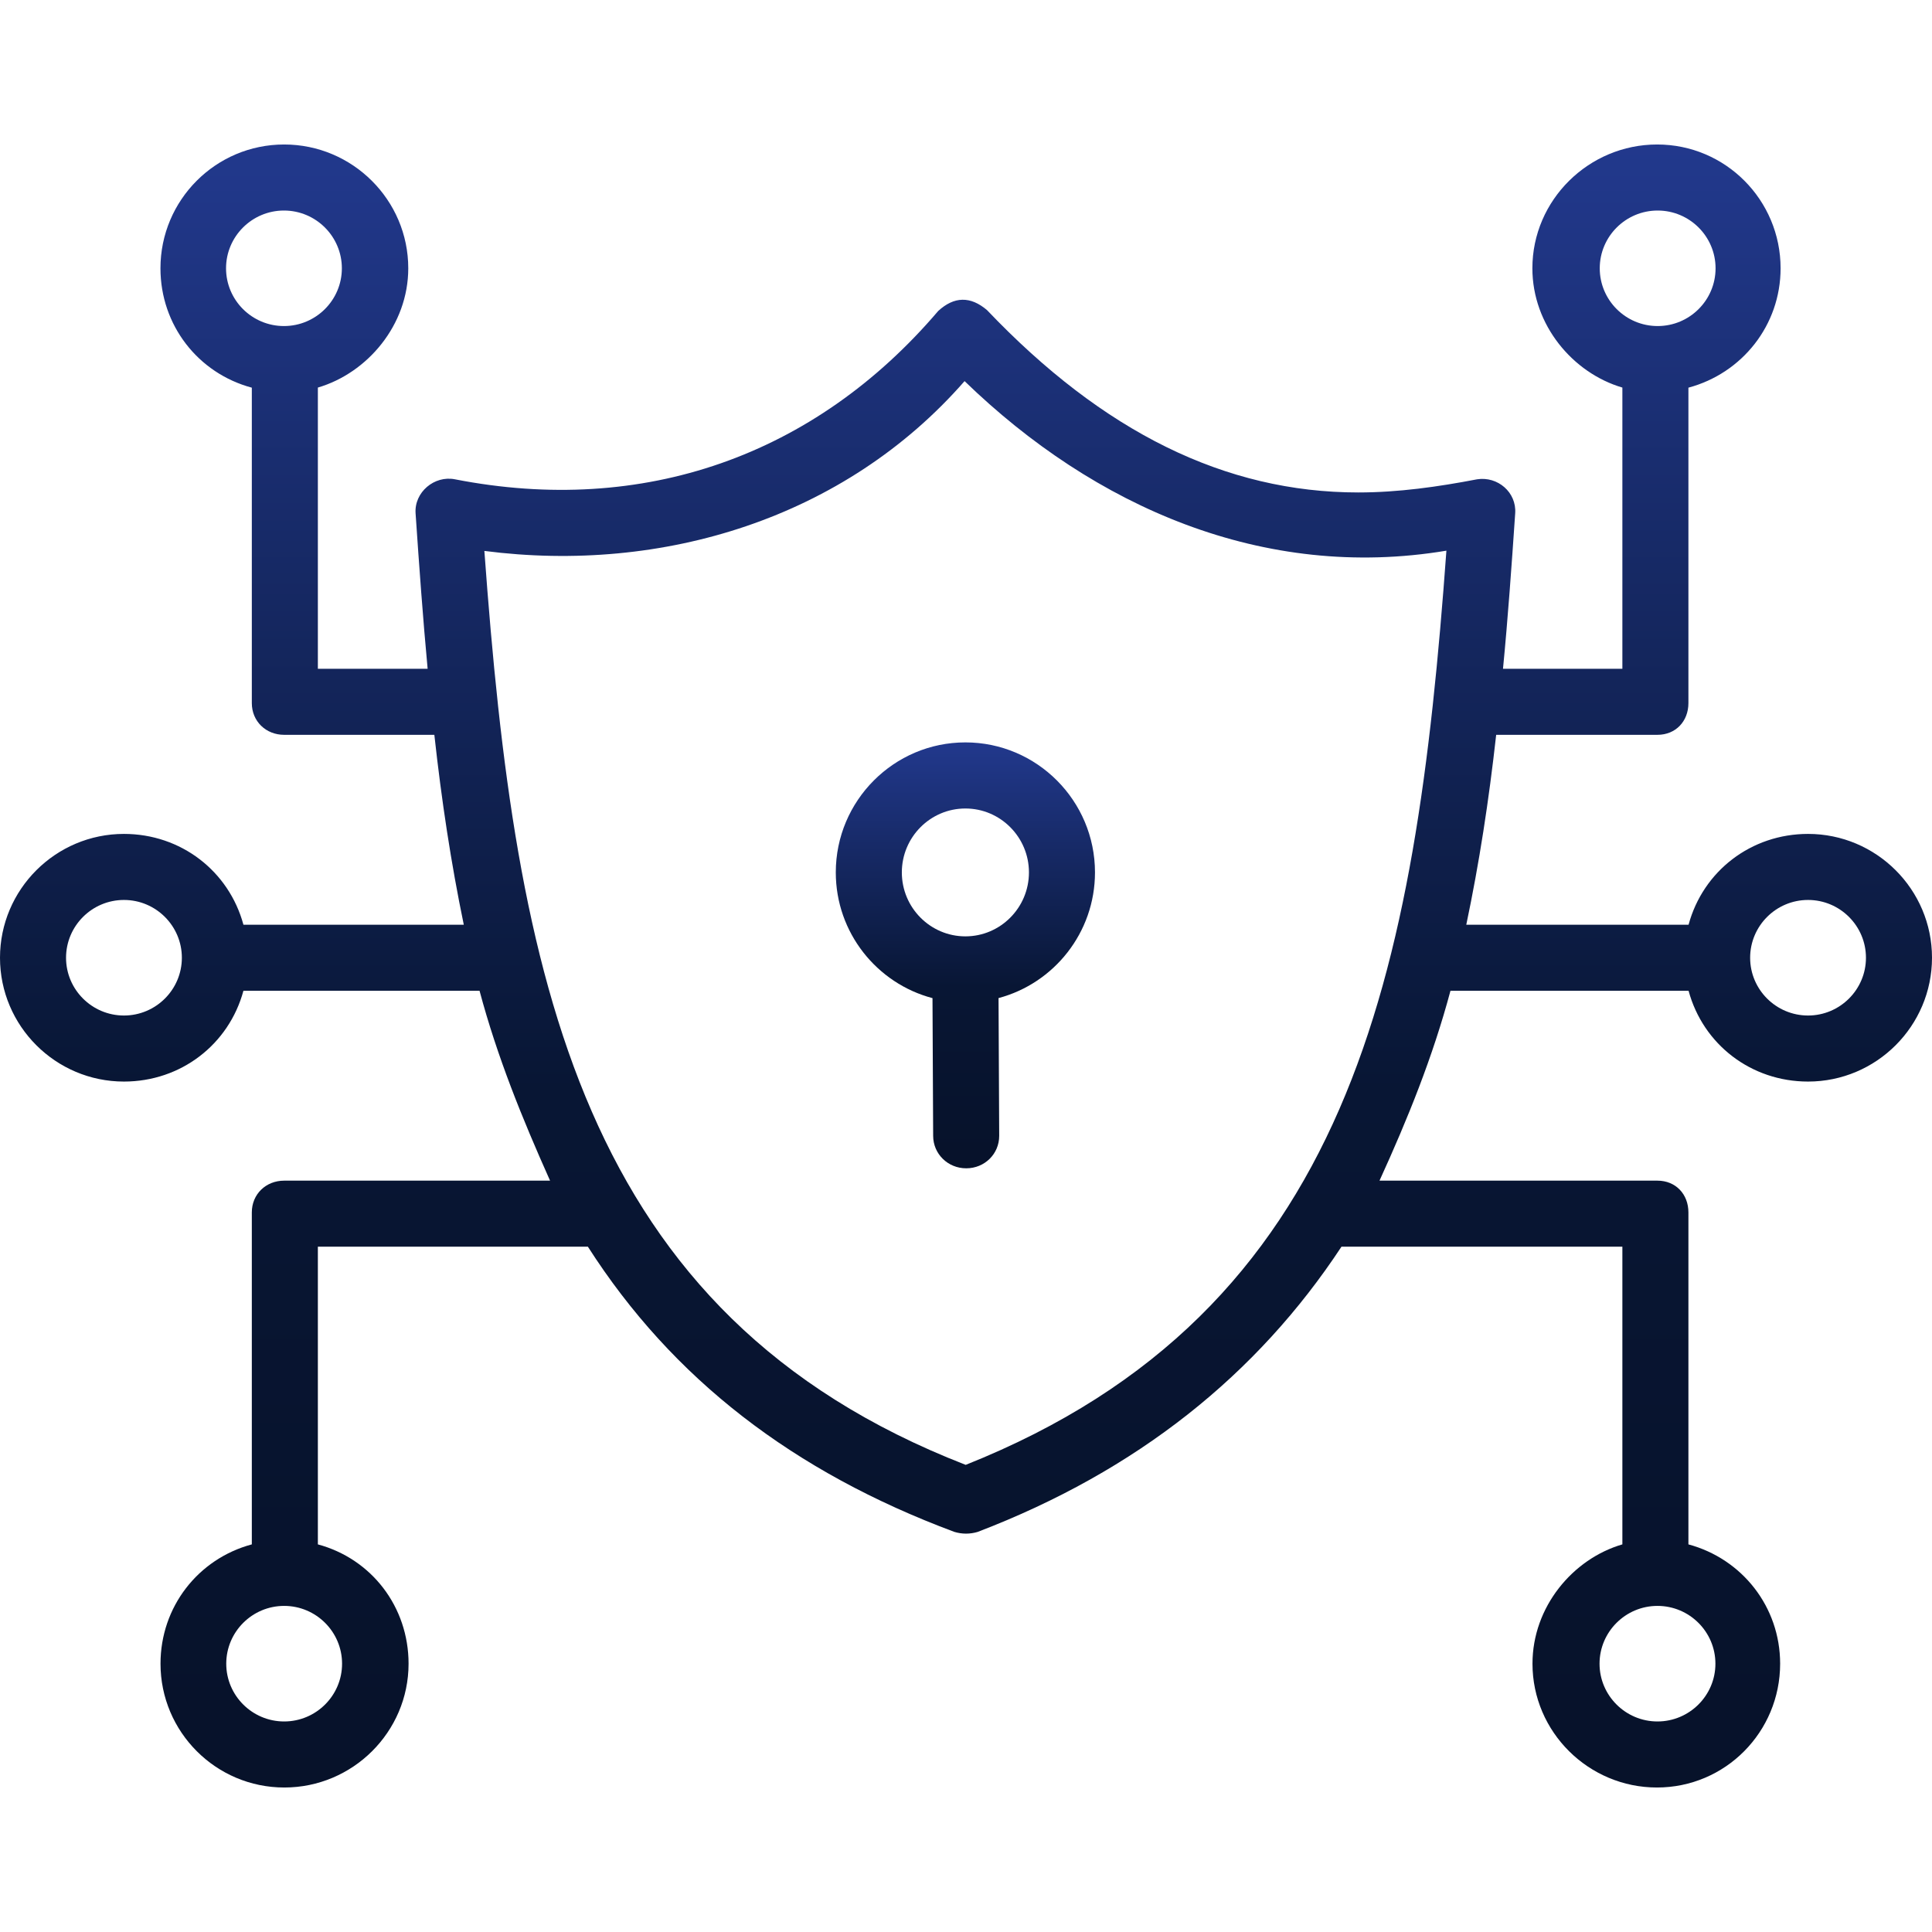 <svg width="38" height="38" viewBox="0 0 38 38" fill="none" xmlns="http://www.w3.org/2000/svg">
<path d="M21.537 17.159C21.537 15.749 20.393 14.602 18.988 14.602C17.582 14.602 16.439 15.749 16.439 17.159C16.439 18.345 17.248 19.344 18.341 19.632L18.354 22.341C18.355 22.699 18.646 22.979 19.003 22.979H19.006C19.365 22.979 19.654 22.698 19.653 22.339L19.64 19.631C20.731 19.341 21.537 18.343 21.537 17.159ZM18.988 18.417C18.299 18.417 17.738 17.853 17.738 17.159C17.738 16.466 18.299 15.902 18.988 15.902C19.677 15.902 20.238 16.466 20.238 17.159C20.238 17.853 19.677 18.417 18.988 18.417Z" fill="url(#paint0_linear_2006_8235)"/>
<path d="M35.562 16.402C34.443 16.402 33.498 17.132 33.212 18.188H28.84C29.096 16.97 29.283 15.752 29.428 14.453H32.6C32.959 14.453 33.209 14.187 33.209 13.829V7.625C34.265 7.342 35.022 6.397 35.022 5.277C35.022 3.934 33.938 2.842 32.594 2.842C31.249 2.842 30.14 3.934 30.14 5.277C30.14 6.394 30.936 7.337 31.91 7.623V13.154H29.562C29.657 12.179 29.732 11.13 29.802 10.095C29.83 9.681 29.456 9.365 29.054 9.427C28.283 9.575 27.503 9.686 26.716 9.686C24.102 9.686 21.7 8.501 19.413 6.099C19.087 5.822 18.767 5.828 18.453 6.117C16.024 8.967 12.652 10.152 8.947 9.427C8.543 9.348 8.146 9.681 8.174 10.096C8.245 11.146 8.32 12.179 8.411 13.154H6.252V7.623C7.226 7.337 8.03 6.394 8.03 5.277C8.03 3.934 6.933 2.842 5.589 2.842C4.244 2.842 3.156 3.934 3.156 5.277C3.156 6.397 3.897 7.342 4.953 7.625V13.829C4.953 14.187 5.23 14.453 5.589 14.453H8.543C8.686 15.752 8.87 16.97 9.122 18.188H4.788C4.502 17.132 3.558 16.402 2.438 16.402C1.094 16.402 0 17.495 0 18.838C0 20.18 1.094 21.273 2.438 21.273C3.558 21.273 4.502 20.543 4.788 19.487H9.432C9.78 20.789 10.271 21.997 10.819 23.222H5.589C5.23 23.222 4.953 23.488 4.953 23.846V30.376C3.897 30.66 3.157 31.604 3.157 32.723C3.157 34.066 4.248 35.158 5.592 35.158C6.937 35.158 8.036 34.066 8.036 32.723C8.036 31.604 7.308 30.66 6.252 30.376V24.521H11.563C13.226 27.12 15.605 28.95 18.77 30.13C18.923 30.176 19.076 30.176 19.229 30.131C22.365 28.931 24.727 27.038 26.385 24.521H31.91V30.376C30.936 30.66 30.142 31.604 30.142 32.723C30.142 34.066 31.246 35.158 32.59 35.158C33.935 35.158 35.013 34.066 35.013 32.723C35.013 31.604 34.265 30.66 33.209 30.376V23.847C33.209 23.488 32.959 23.222 32.6 23.222H27.133C27.691 22 28.181 20.788 28.529 19.487H33.212C33.498 20.543 34.442 21.273 35.562 21.273C36.906 21.273 38 20.18 38 18.837C38 17.495 36.906 16.402 35.562 16.402ZM31.465 5.277C31.465 4.651 31.976 4.141 32.604 4.141C33.232 4.141 33.743 4.651 33.743 5.277C33.743 5.904 33.232 6.413 32.604 6.413C31.976 6.413 31.465 5.904 31.465 5.277ZM4.446 5.277C4.446 4.651 4.957 4.141 5.585 4.141C6.213 4.141 6.724 4.651 6.724 5.277C6.724 5.904 6.213 6.413 5.585 6.413C4.957 6.413 4.446 5.904 4.446 5.277ZM2.438 19.974C1.81 19.974 1.299 19.464 1.299 18.838C1.299 18.211 1.81 17.701 2.438 17.701C3.066 17.701 3.577 18.211 3.577 18.838C3.577 19.464 3.066 19.974 2.438 19.974ZM6.728 32.723C6.728 33.349 6.217 33.859 5.589 33.859C4.961 33.859 4.45 33.349 4.45 32.723C4.45 32.096 4.961 31.586 5.589 31.586C6.217 31.586 6.728 32.096 6.728 32.723ZM33.74 32.723C33.74 33.349 33.229 33.859 32.6 33.859C31.973 33.859 31.461 33.349 31.461 32.723C31.461 32.096 31.973 31.586 32.6 31.586C33.229 31.586 33.74 32.096 33.74 32.723ZM9.527 10.836C13.032 11.288 16.613 10.196 18.972 7.496C21.526 9.972 24.856 11.431 28.449 10.831C27.842 19.179 26.59 25.786 18.994 28.812C11.393 25.857 10.139 19.227 9.527 10.836ZM35.562 19.974C34.934 19.974 34.423 19.464 34.423 18.838C34.423 18.211 34.934 17.701 35.562 17.701C36.19 17.701 36.701 18.211 36.701 18.838C36.701 19.464 36.19 19.974 35.562 19.974Z" fill="url(#paint1_linear_2006_8235)"/>
<defs>
<linearGradient id="paint0_linear_2006_8235" x1="19.339" y1="26.242" x2="19.339" y2="14.002" gradientUnits="userSpaceOnUse">
<stop stop-color="#060E21"/>
<stop offset="0.558" stop-color="#081634"/>
<stop offset="1" stop-color="#253D98"/>
</linearGradient>
<linearGradient id="paint1_linear_2006_8235" x1="21.621" y1="47.75" x2="21.621" y2="0.524" gradientUnits="userSpaceOnUse">
<stop stop-color="#060E21"/>
<stop offset="0.558" stop-color="#081634"/>
<stop offset="1" stop-color="#253D98"/>
</linearGradient>
</defs>
</svg>
